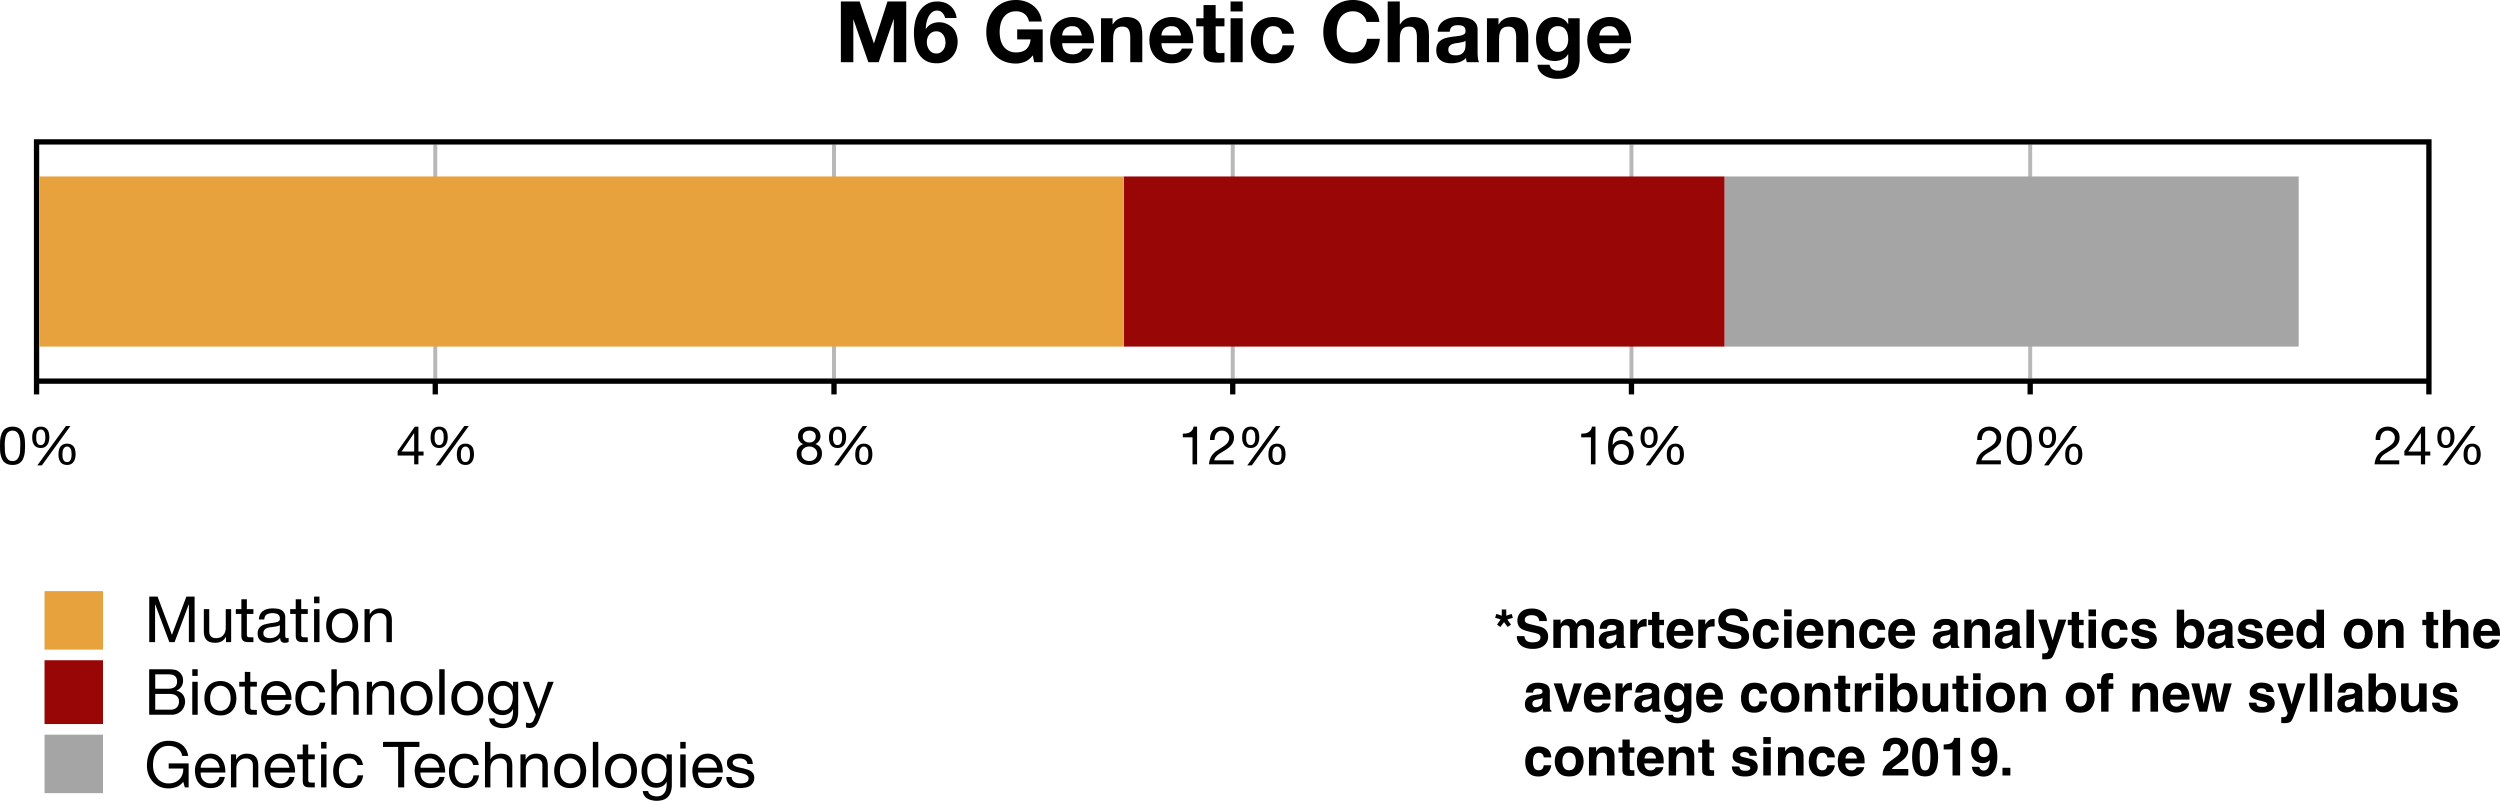 <svg xmlns="http://www.w3.org/2000/svg" width="626.992" height="200.833" viewBox="0 0 470.244 150.625" xmlns:v="https://vecta.io/nano"><style><![CDATA[.B{clip-rule:nonzero}.C{fill-rule:nonzero}.D{fill-opacity:1}]]></style><defs><path d="M.953-8.562V0h1.094v-7.125h.016L4.734 0h.984l2.672-7.125h.016V0h1.078v-8.562H7.938L5.219-1.375 2.516-8.562zm0 0" id="A"/><path d="M7.344-1.062L7.641 0h.719v-4.516h-3.75v.969h2.734c.02.387-.031.75-.156 1.094-.117.344-.293.641-.531.891a2.61 2.61 0 0 1-.875.594c-.344.148-.742.219-1.187.219-.48 0-.902-.094-1.266-.281s-.672-.437-.922-.75c-.242-.32-.43-.687-.562-1.094a4.47 4.47 0 0 1-.187-1.297 5.72 5.72 0 0 1 .156-1.344 3.41 3.41 0 0 1 .531-1.156A2.75 2.75 0 0 1 3.25-7.5c.375-.207.82-.312 1.344-.312.32 0 .625.043.906.125.281.074.531.188.75.344a1.99 1.99 0 0 1 .578.578c.156.23.258.512.313.844h1.141c-.086-.508-.234-.941-.453-1.297a3.06 3.06 0 0 0-.812-.875 3.18 3.18 0 0 0-1.109-.516c-.406-.102-.844-.156-1.312-.156-.68 0-1.273.125-1.781.375s-.937.59-1.281 1.016c-.336.418-.59.914-.766 1.484-.168.563-.25 1.156-.25 1.781A4.88 4.88 0 0 0 .781-2.5c.188.523.457.984.813 1.391.352.398.781.715 1.281.953a4.18 4.18 0 0 0 1.719.344c.508 0 1.008-.094 1.5-.281.5-.195.914-.52 1.25-.969zm0 0" id="B"/><path d="M5.078-3.703H1.516a1.93 1.93 0 0 1 .141-.672c.094-.207.211-.391.359-.547a1.71 1.71 0 0 1 .547-.391 1.8 1.8 0 0 1 .719-.141c.258 0 .492.047.703.141.219.094.406.219.563.375s.273.344.359.563c.094.211.148.434.172.672zm.984 1.734H5.047c-.086.406-.266.715-.547.922-.273.199-.625.297-1.062.297-.336 0-.625-.055-.875-.172a1.83 1.83 0 0 1-.609-.453c-.156-.187-.273-.398-.344-.641a2.36 2.36 0 0 1-.094-.781h4.641a4.37 4.37 0 0 0-.109-1.187 3.39 3.39 0 0 0-.453-1.141c-.219-.352-.512-.645-.875-.875s-.824-.344-1.375-.344c-.418 0-.809.078-1.172.234a2.66 2.66 0 0 0-.922.672c-.262.293-.465.637-.609 1.031-.137.387-.203.813-.203 1.281.008.48.078.918.203 1.313s.313.742.563 1.031a2.49 2.49 0 0 0 .906.672c.363.156.797.234 1.297.234.707 0 1.289-.172 1.75-.516.469-.352.77-.879.906-1.578zm0 0" id="C"/><path d="M.766-6.203V0h1.016v-3.5c0-.281.035-.535.109-.766.082-.238.195-.445.344-.625.156-.176.348-.312.578-.406.227-.102.5-.156.813-.156.395 0 .703.117.922.344.227.219.344.523.344.906V0h1.016v-4.078c0-.332-.039-.633-.109-.906a1.69 1.69 0 0 0-.344-.719c-.168-.207-.391-.363-.672-.469-.273-.113-.609-.172-1.016-.172-.918 0-1.59.375-2.016 1.125h-.016v-.984zm0 0" id="D"/><path d="M2.188-6.203v-1.859H1.156v1.859H.109v.906h1.047v3.938c0 .293.023.527.078.703A.86.86 0 0 0 1.5-.25a1.17 1.17 0 0 0 .469.203A4.14 4.14 0 0 0 2.641 0h.781v-.906h-.469a3.63 3.63 0 0 1-.391-.016C2.457-.93 2.379-.957 2.328-1s-.09-.094-.109-.156c-.023-.07-.031-.172-.031-.297v-3.844h1.234v-.906zm0 0" id="E"/><path d="M1.844-7.312v-1.25H.828v1.25zM.828-6.203V0h1.016v-6.203zm0 0" id="F"/><path d="M4.984-4.219h1.047c-.043-.363-.141-.676-.297-.937a2.09 2.09 0 0 0-.578-.672c-.23-.176-.5-.305-.812-.391-.305-.082-.633-.125-.984-.125-.492 0-.918.09-1.281.266a2.57 2.57 0 0 0-.922.703c-.242.293-.422.641-.547 1.047-.117.406-.172.84-.172 1.297 0 .469.055.902.172 1.297a2.85 2.85 0 0 0 .547 1c.25.273.555.484.922.641.363.145.785.219 1.266.219.789 0 1.414-.203 1.875-.609.457-.414.742-1.008.859-1.781H5.031c-.062.48-.242.855-.531 1.125-.281.262-.672.391-1.172.391-.324 0-.605-.062-.844-.187a1.7 1.7 0 0 1-.562-.516c-.137-.219-.242-.461-.312-.734-.062-.27-.094-.551-.094-.844 0-.301.031-.598.094-.891.063-.301.164-.562.313-.781.145-.227.344-.41.594-.547s.555-.203.922-.203c.438 0 .781.109 1.031.328.258.219.43.523.516.906zm0 0" id="G"/><path d="M.766-8.562V0h1.016v-3.5c0-.281.035-.535.109-.766.082-.238.195-.445.344-.625.156-.176.348-.312.578-.406.227-.102.5-.156.813-.156.395 0 .703.117.922.344.227.219.344.523.344.906V0h1.016v-4.078c0-.332-.039-.633-.109-.906a1.69 1.69 0 0 0-.344-.719c-.168-.207-.391-.363-.672-.469-.273-.113-.609-.172-1.016-.172-.187 0-.383.023-.578.063-.187.031-.375.094-.562.188a1.96 1.96 0 0 0-.484.328c-.137.125-.246.281-.328.469h-.031v-3.266zm0 0" id="H"/><path d="M6.266-.031c-.18.102-.422.156-.734.156-.262 0-.469-.074-.625-.219s-.234-.383-.234-.719c-.281.336-.609.574-.984.719S2.91.125 2.484.125c-.281 0-.547-.031-.797-.094s-.469-.16-.656-.297S.695-.578.594-.797.438-1.281.438-1.594c0-.352.055-.641.172-.859A1.65 1.65 0 0 1 1.078-3c.195-.145.422-.254.672-.328l.781-.172c.281-.062.547-.102.797-.125.25-.031.469-.07.656-.125.195-.051.352-.125.469-.219.113-.102.172-.254.172-.453 0-.219-.043-.395-.125-.531a.93.93 0 0 0-.328-.312 1.43 1.43 0 0 0-.453-.141c-.156-.031-.32-.047-.484-.047-.43 0-.789.086-1.078.25-.281.168-.437.48-.469.938H.672c.02-.383.098-.707.234-.969a1.7 1.7 0 0 1 .578-.641c.238-.164.508-.285.813-.359.313-.07.645-.109 1-.109a5.82 5.82 0 0 1 .828.063c.281.031.531.109.75.234.227.125.41.305.547.531.133.219.203.512.203.875v3.188c0 .242.016.418.047.531s.125.172.281.172c.082 0 .188-.02.313-.062zM4.609-3.203a1.38 1.38 0 0 1-.5.219l-.656.109-.703.094a2.33 2.33 0 0 0-.625.172c-.18.074-.324.188-.437.344-.117.148-.172.344-.172.594 0 .168.031.313.094.438.07.117.16.211.266.281a1.8 1.8 0 0 0 .375.156c.145.031.301.047.469.047.332 0 .617-.047.859-.141s.43-.207.578-.344c.156-.145.27-.297.344-.453a1.2 1.2 0 0 0 .109-.469zm0 0" id="I"/><path d="M6.125-.531v-5.672h-.969v.891h-.016c-.18-.344-.434-.598-.766-.766-.324-.176-.684-.266-1.078-.266-.531 0-.984.105-1.359.313a2.58 2.58 0 0 0-.891.781c-.219.313-.375.664-.469 1.047a4.77 4.77 0 0 0-.141 1.125 4.14 4.14 0 0 0 .172 1.219c.113.375.285.711.516 1a2.44 2.44 0 0 0 .859.672c.352.168.758.25 1.219.25.395 0 .77-.086 1.125-.266.363-.187.633-.473.813-.859h.016v.422a3.86 3.86 0 0 1-.109.938c-.062.289-.172.535-.328.734a1.52 1.52 0 0 1-.578.484c-.23.113-.512.172-.844.172-.168 0-.344-.023-.531-.062-.18-.031-.344-.09-.5-.172a1.22 1.22 0 0 1-.406-.312c-.105-.125-.164-.277-.172-.453H.672c.02.332.109.613.266.844.156.238.352.426.594.563.25.145.523.25.828.313a3.86 3.86 0 0 0 .875.109c1 0 1.727-.258 2.188-.766.469-.5.703-1.262.703-2.281zM3.266-.828c-.336 0-.617-.066-.844-.203-.219-.145-.398-.332-.531-.562a2.53 2.53 0 0 1-.297-.75c-.055-.281-.078-.562-.078-.844 0-.301.031-.586.094-.859a2.2 2.2 0 0 1 .328-.719c.145-.207.332-.375.563-.5.238-.125.52-.187.844-.187s.594.07.813.203c.227.125.41.297.547.516.145.211.25.445.313.703a3.42 3.42 0 0 1 .094.797c0 .293-.039.586-.109.875-.062.281-.168.539-.312.766a1.77 1.77 0 0 1-.578.563c-.23.137-.512.203-.844.203zm0 0" id="J"/><path d="M5.906 0v-6.203H4.891v3.5a2.39 2.39 0 0 1-.125.781c-.074.23-.187.434-.344.609-.148.18-.336.32-.562.422-.23.094-.5.141-.812.141-.398 0-.711-.109-.937-.328-.219-.227-.328-.535-.328-.922v-4.203H.766v4.078c0 .336.031.641.094.922a1.86 1.86 0 0 0 .359.719c.164.199.383.352.656.453.281.102.625.156 1.031.156.457 0 .852-.09 1.188-.266s.609-.457.828-.844h.016V0zm0 0" id="K"/><path d="M1.516-3.094c0-.375.047-.707.141-1 .102-.289.242-.535.422-.734a1.75 1.75 0 0 1 .609-.469c.238-.102.488-.156.75-.156a1.84 1.84 0 0 1 .75.156 1.77 1.77 0 0 1 .625.469c.176.199.313.445.406.734.102.293.156.625.156 1a3.02 3.02 0 0 1-.156 1 1.99 1.99 0 0 1-.406.734 1.77 1.77 0 0 1-.625.453 1.78 1.78 0 0 1-.75.156 1.83 1.83 0 0 1-.75-.156c-.23-.102-.434-.254-.609-.453s-.32-.441-.422-.734c-.094-.289-.141-.625-.141-1zm-1.078 0c0 .461.063.887.188 1.281.125.387.313.727.563 1.016a2.69 2.69 0 0 0 .953.688 3.41 3.41 0 0 0 1.297.234c.5 0 .93-.078 1.297-.234.375-.164.691-.395.953-.687a2.81 2.81 0 0 0 .578-1.016c.125-.395.188-.82.188-1.281a4.25 4.25 0 0 0-.187-1.281c-.125-.395-.32-.738-.578-1.031a2.83 2.83 0 0 0-.953-.687c-.367-.164-.797-.25-1.297-.25-.48 0-.914.086-1.297.25a2.79 2.79 0 0 0-.953.688c-.25.293-.437.637-.562 1.031a4.25 4.25 0 0 0-.187 1.281zm0 0" id="L"/><path d="M2.078-4.891v-2.719h2.281a4.98 4.98 0 0 1 .703.047c.219.023.41.086.578.188.164.094.297.23.391.406.102.18.156.418.156.719 0 .461-.148.805-.437 1.031-.281.219-.746.328-1.391.328zM.938-8.562V0h4.141c.426 0 .801-.066 1.125-.203.32-.145.594-.332.813-.562s.383-.488.5-.781.172-.594.172-.906c0-.531-.141-.977-.422-1.344-.281-.375-.687-.617-1.219-.734v-.016c.406-.156.719-.398.938-.734s.328-.727.328-1.187c0-.426-.102-.785-.297-1.078-.187-.301-.422-.535-.703-.703-.125-.082-.281-.145-.469-.187a5.77 5.77 0 0 0-.578-.094l-.641-.031h-.578zM2.078-.953v-2.969h2.609a3.91 3.91 0 0 1 .688.063c.227.043.426.121.594.234.176.105.316.25.422.438.102.18.156.406.156.688 0 .48-.148.859-.437 1.141-.281.273-.672.406-1.172.406zm0 0" id="M"/><path d="M.828-8.562V0h1.016v-8.562zm0 0" id="N"/><path d="M3.203.828c-.117.301-.234.555-.359.766a1.87 1.87 0 0 1-.391.5c-.137.133-.293.234-.469.297-.168.063-.359.094-.578.094a2.43 2.43 0 0 1-.375-.031 1.26 1.26 0 0 1-.328-.078v-.937c.082.039.18.07.297.094a1.13 1.13 0 0 0 .297.047c.207 0 .379-.055.516-.156.145-.094.254-.23.328-.406l.422-1.047L.094-6.203H1.25l1.813 5.078h.016l1.75-5.078h1.078zm0 0" id="O"/><path d="M2.875-7.609V0h1.141v-7.609h2.859v-.953H.031v.953zm0 0" id="P"/><path d="M1.391-1.953H.375c.008.387.086.715.234.984.145.262.336.477.578.641s.516.281.828.344A4.47 4.47 0 0 0 3 .125a4.77 4.77 0 0 0 .938-.094 2.41 2.41 0 0 0 .859-.297 1.89 1.89 0 0 0 .609-.609c.156-.25.234-.562.234-.937 0-.289-.059-.535-.172-.734-.117-.207-.266-.375-.453-.5a2.22 2.22 0 0 0-.656-.312l-.75-.219-.719-.156c-.242-.051-.461-.113-.656-.187-.187-.082-.344-.18-.469-.297a.56.56 0 0 1-.187-.437c0-.156.039-.285.125-.391s.188-.18.313-.234a1.4 1.4 0 0 1 .422-.125c.156-.031.313-.047.469-.047a2.01 2.01 0 0 1 .484.063 1.38 1.38 0 0 1 .453.172c.145.086.258.195.344.328.082.125.133.289.156.484h1.016c-.023-.375-.102-.687-.234-.937s-.32-.445-.547-.594c-.23-.156-.496-.258-.797-.312a4.66 4.66 0 0 0-.969-.094 3.4 3.4 0 0 0-.828.109 2.21 2.21 0 0 0-.734.313 1.74 1.74 0 0 0-.547.547C.566-5.156.5-4.891.5-4.578c0 .398.098.711.297.938.207.219.457.391.75.516a5.18 5.18 0 0 0 .984.297l.969.219c.301.086.551.195.75.328a.67.67 0 0 1 .313.594c0 .199-.055.359-.156.484-.094.125-.215.219-.359.281a2.26 2.26 0 0 1-.484.141c-.18.023-.344.031-.5.031a2.83 2.83 0 0 1-.609-.062c-.199-.039-.375-.109-.531-.203s-.281-.219-.375-.375-.148-.344-.156-.562zm0 0" id="Q"/><path d="M3.563 0v-7.094h-.656c-.043.273-.133.496-.266.672-.125.168-.281.305-.469.406-.18.094-.383.164-.609.203-.219.031-.449.047-.687.047v.688h1.828V0zm0 0" id="R"/><path d="M1.313-3.484v-.578a5.74 5.74 0 0 1 .063-.625c.031-.219.07-.426.125-.625a1.86 1.86 0 0 1 .25-.516c.113-.156.254-.281.422-.375s.367-.141.609-.141.441.047.609.141.301.219.406.375a1.51 1.51 0 0 1 .25.516 3.94 3.94 0 0 1 .141.625c.031.211.047.418.047.625v.578l-.031.891c-.012.336-.062.648-.156.938a1.74 1.74 0 0 1-.437.734c-.199.199-.477.297-.828.297-.367 0-.648-.098-.844-.297-.199-.207-.344-.453-.437-.734-.086-.289-.137-.602-.156-.937l-.031-.891zm-.891 0l.016.813c.008.281.039.559.094.828.063.262.141.512.234.75.102.242.238.449.406.625.176.18.395.32.656.422.27.102.586.156.953.156.375 0 .691-.055.953-.156a1.73 1.73 0 0 0 .641-.422c.176-.176.313-.383.406-.625a3.99 3.99 0 0 0 .234-.75c.051-.27.082-.547.094-.828l.031-.812-.031-.797a5.84 5.84 0 0 0-.094-.828c-.055-.27-.133-.523-.234-.766a1.86 1.86 0 0 0-.406-.625c-.168-.176-.387-.316-.656-.422-.262-.113-.574-.172-.937-.172s-.684.059-.953.172a1.94 1.94 0 0 0-.656.422 2.13 2.13 0 0 0-.406.625c-.094.242-.172.496-.234.766a4.89 4.89 0 0 0-.094.828l-.016.797zm0 0" id="S"/><path d="M1.672-5.078a3.47 3.47 0 0 1 .031-.484 1.73 1.73 0 0 1 .125-.469.91.91 0 0 1 .266-.359c.113-.102.266-.156.453-.156s.332.055.438.156a.95.95 0 0 1 .266.359c.063.148.098.305.109.469l.031.469c0 .156-.012.324-.031.5a1.8 1.8 0 0 1-.125.469.92.92 0 0 1-.266.359c-.117.094-.266.141-.453.141s-.34-.047-.453-.141c-.105-.102-.187-.223-.25-.359a1.66 1.66 0 0 1-.125-.469l-.016-.484zm-.75.016c0 .273.023.527.078.766.063.242.156.453.281.641a1.26 1.26 0 0 0 .5.422c.207.105.461.156.766.156.289 0 .535-.055.734-.172a1.49 1.49 0 0 0 .484-.437 1.76 1.76 0 0 0 .281-.641c.063-.25.094-.504.094-.766 0-.27-.027-.523-.078-.766a1.76 1.76 0 0 0-.266-.641c-.117-.176-.277-.316-.484-.422-.199-.113-.453-.172-.766-.172s-.574.059-.781.172c-.211.105-.375.25-.5.438s-.215.406-.266.656c-.055.242-.078.496-.078.766zm5.688 3.188a3.47 3.47 0 0 1 .031-.484 1.53 1.53 0 0 1 .125-.469.91.91 0 0 1 .266-.359c.113-.102.266-.156.453-.156s.332.055.438.156a.95.95 0 0 1 .266.359c.063.137.098.293.109.469l.031.469c0 .156-.012.324-.031.5a1.8 1.8 0 0 1-.125.469.92.92 0 0 1-.266.359c-.117.086-.266.125-.453.125S7.113-.484 7-.578a.97.97 0 0 1-.25-.359 1.66 1.66 0 0 1-.125-.469l-.016-.469zm-.75.016c0 .273.023.527.078.766a1.87 1.87 0 0 0 .281.625 1.26 1.26 0 0 0 .5.422c.207.102.461.156.766.156.289 0 .535-.055.734-.156a1.49 1.49 0 0 0 .484-.437 1.76 1.76 0 0 0 .281-.641c.063-.25.094-.504.094-.766 0-.27-.027-.523-.078-.766-.043-.25-.125-.461-.25-.641s-.293-.316-.5-.422c-.199-.113-.453-.172-.766-.172s-.574.059-.781.172c-.199.105-.367.25-.5.438-.125.188-.215.406-.266.656-.055.242-.078.496-.078.766zm1.406-5.359L1.875.203h.859l5.375-7.422zm0 0" id="T"/><path d="M4.141-5.281h.844c-.055-.582-.25-1.031-.594-1.344s-.812-.469-1.406-.469c-.5 0-.918.109-1.25.328-.336.211-.605.492-.812.844-.199.355-.34.762-.422 1.219s-.125.93-.125 1.406c0 .375.023.766.078 1.172.063.398.176.762.344 1.094a2.24 2.24 0 0 0 .75.828c.32.207.742.313 1.266.313.445 0 .82-.074 1.125-.219.313-.156.555-.348.734-.578a1.98 1.98 0 0 0 .391-.766c.082-.281.125-.551.125-.812a2.66 2.66 0 0 0-.156-.906c-.094-.281-.234-.52-.422-.719-.18-.207-.402-.367-.672-.484-.273-.125-.578-.187-.922-.187-.387 0-.73.074-1.031.219-.293.148-.539.387-.734.719l-.016-.031c0-.27.02-.562.063-.875a3.4 3.4 0 0 1 .266-.875c.125-.27.297-.492.516-.672s.508-.266.875-.266c.332 0 .602.102.813.297.207.188.332.445.375.766zM2.859-3.812c.238 0 .445.047.625.141.188.086.336.199.453.344a1.21 1.21 0 0 1 .266.5 2.07 2.07 0 0 1 .094.625 1.79 1.79 0 0 1-.109.609c-.062.188-.156.355-.281.5-.117.148-.262.262-.437.344s-.383.125-.609.125-.437-.039-.625-.125-.344-.191-.469-.328c-.117-.145-.211-.312-.281-.5a2.05 2.05 0 0 1-.094-.625 1.98 1.98 0 0 1 .094-.625 1.5 1.5 0 0 1 .281-.516c.125-.145.273-.258.453-.344.188-.082.398-.125.641-.125zm0 0" id="U"/><path d="M1.547-5.25c0-.176.031-.332.094-.469.07-.133.16-.25.266-.344.113-.094.25-.16.406-.203.156-.051.316-.078.484-.078.344 0 .625.094.844.281.227.18.344.449.344.813s-.117.648-.344.844c-.219.199-.496.297-.828.297-.18 0-.344-.02-.5-.062a1.23 1.23 0 0 1-.391-.219 1.05 1.05 0 0 1-.281-.344c-.062-.145-.094-.316-.094-.516zm-.891-.031c0 .324.086.621.266.891a1.42 1.42 0 0 0 .719.578c-.398.148-.703.375-.922.688-.211.305-.312.664-.312 1.078 0 .367.055.684.172.953a1.81 1.81 0 0 0 .516.672c.219.18.473.313.766.406.289.082.609.125.953.125a2.86 2.86 0 0 0 .906-.141 2.17 2.17 0 0 0 .75-.406 1.88 1.88 0 0 0 .5-.672c.125-.27.188-.582.188-.937 0-.437-.105-.805-.312-1.109-.199-.301-.512-.52-.937-.656a1.7 1.7 0 0 0 .703-.594 1.52 1.52 0 0 0 .266-.875c0-.227-.043-.445-.125-.656-.074-.219-.199-.41-.375-.578-.168-.176-.387-.316-.656-.422s-.602-.156-.984-.156a2.54 2.54 0 0 0-.797.125 2.22 2.22 0 0 0-.672.359 1.65 1.65 0 0 0-.453.563c-.105.219-.156.477-.156.766zM1.297-2c0-.207.035-.395.109-.562.082-.164.191-.305.328-.422.133-.125.289-.219.469-.281.188-.062.383-.094.594-.094.195 0 .383.039.563.109.176.063.332.156.469.281a1.24 1.24 0 0 1 .313.422c.082.168.125.344.125.531 0 .211-.039.398-.109.563a1.34 1.34 0 0 1-.312.438c-.125.117-.277.211-.453.281s-.371.109-.578.109c-.437 0-.805-.117-1.094-.359-.281-.25-.422-.586-.422-1.016zm0 0" id="V"/><path d="M.438-4.578h.859a2.08 2.08 0 0 1 .063-.641 1.9 1.9 0 0 1 .234-.562c.113-.164.258-.301.438-.406s.391-.156.641-.156c.188 0 .363.031.531.094a1.23 1.23 0 0 1 .422.266 1.33 1.33 0 0 1 .297.406c.082.156.125.328.125.516 0 .25-.043.469-.125.656a1.51 1.51 0 0 1-.344.516 3.57 3.57 0 0 1-.562.469l-.781.516-.719.469c-.219.168-.422.367-.609.594-.18.219-.324.48-.437.781C.352-.77.273-.414.234 0h4.641v-.75H1.234c.039-.219.125-.41.25-.578.133-.176.289-.336.469-.484a5.33 5.33 0 0 1 .609-.406l.656-.406c.219-.133.43-.281.641-.437a3.28 3.28 0 0 0 .547-.516c.164-.187.297-.398.391-.641s.141-.516.141-.828c0-.332-.059-.625-.172-.875a1.73 1.73 0 0 0-.484-.641 2.27 2.27 0 0 0-.703-.391c-.262-.094-.547-.141-.859-.141a2.38 2.38 0 0 0-1 .203c-.293.125-.539.297-.734.516s-.344.484-.437.797c-.094.305-.133.637-.109 1zm0 0" id="W"/><path d="M3.391-2.406H1.016l2.359-3.469h.016zm.797 0v-4.687h-.672L.281-2.484v.828h3.109V0h.797v-1.656h.969v-.75zm0 0" id="X"/><path d="M1.109-11.422V0h2.344v-8.016h.031L6.281 0h1.938l2.813-8.094h.031V0h2.344v-11.422H9.875L7.344-3.562h-.031l-2.672-7.859zm0 0" id="Y"/><path d="M4.578-5.812c.289 0 .539.063.75.188.219.125.395.289.531.484a1.93 1.93 0 0 1 .313.672c.07.25.109.508.109.766a2.81 2.81 0 0 1-.109.766c-.074.242-.187.461-.344.656a1.97 1.97 0 0 1-.531.469 1.45 1.45 0 0 1-.719.172c-.293 0-.555-.055-.781-.172a1.91 1.91 0 0 1-.562-.484c-.148-.195-.262-.422-.344-.672a2.33 2.33 0 0 1-.125-.766c0-.27.035-.531.109-.781a1.85 1.85 0 0 1 .328-.656 1.74 1.74 0 0 1 .578-.469c.227-.113.492-.172.797-.172zm1.625-2.5h2.172c-.074-.508-.215-.953-.422-1.328-.199-.383-.461-.707-.781-.969a3.19 3.19 0 0 0-1.094-.609 4.42 4.42 0 0 0-1.344-.203c-.805 0-1.48.18-2.031.531-.555.344-1.008.797-1.359 1.359S.734-8.336.578-7.641C.422-6.953.344-6.258.344-5.562a11.66 11.66 0 0 0 .188 2.094c.125.688.352 1.309.688 1.859A3.85 3.85 0 0 0 2.547-.297c.551.332 1.25.5 2.094.5.582 0 1.113-.105 1.594-.312s.891-.492 1.234-.859c.352-.363.625-.797.813-1.297a4.54 4.54 0 0 0 .281-1.609c0-.445-.074-.891-.219-1.328a3.36 3.36 0 0 0-.641-1.172c-.324-.344-.715-.617-1.172-.828s-.93-.312-1.406-.312c-.555 0-1.039.102-1.453.297-.406.188-.766.508-1.078.953l-.031-.031c.008-.312.051-.664.125-1.062s.188-.766.344-1.109c.164-.344.383-.633.656-.875.27-.25.609-.375 1.016-.375.395 0 .723.141.984.422a1.94 1.94 0 0 1 .516.984zm0 0" id="Z"/><path d="M9.359-1.297L9.609 0h1.609v-6.172H6.422v1.875h2.516c-.074.793-.34 1.402-.797 1.828-.449.418-1.09.625-1.922.625-.562 0-1.043-.109-1.437-.328a2.82 2.82 0 0 1-.969-.859 3.89 3.89 0 0 1-.531-1.219c-.105-.457-.156-.926-.156-1.406a6.69 6.69 0 0 1 .156-1.469 3.91 3.91 0 0 1 .531-1.25c.25-.363.57-.656.969-.875s.875-.328 1.438-.328c.613 0 1.133.164 1.563.484.426.313.711.793.859 1.438h2.406c-.074-.656-.258-1.234-.547-1.734-.281-.5-.648-.922-1.094-1.266-.437-.344-.934-.602-1.484-.781a5.49 5.49 0 0 0-1.703-.266c-.875 0-1.664.156-2.359.469s-1.289.742-1.766 1.281S1.242-8.77.984-8.031c-.25.73-.375 1.523-.375 2.375 0 .824.125 1.602.375 2.328.258.719.629 1.344 1.109 1.875s1.066.949 1.766 1.25S5.344.25 6.219.25c.563 0 1.113-.117 1.656-.344S8.91-.723 9.359-1.297zm0 0" id="a"/><path d="M6.438-5.031H2.734c.008-.156.039-.332.094-.531a1.64 1.64 0 0 1 .313-.578c.145-.187.336-.336.578-.453.238-.125.539-.187.906-.187.551 0 .961.152 1.234.453.27.293.461.727.578 1.297zM2.734-3.578h5.969c.039-.645-.016-1.258-.172-1.844-.148-.582-.387-1.102-.719-1.562-.336-.469-.762-.836-1.281-1.109S5.395-8.5 4.688-8.5a4.26 4.26 0 0 0-1.719.344 3.91 3.91 0 0 0-1.344.922c-.367.387-.652.844-.859 1.375a4.9 4.9 0 0 0-.297 1.734c0 .637.098 1.227.297 1.766.195.531.473.992.828 1.375.363.375.805.668 1.328.875.531.207 1.117.313 1.766.313.938 0 1.734-.211 2.391-.641.664-.426 1.16-1.133 1.484-2.125h-2c-.074.262-.277.508-.609.734s-.73.344-1.187.344c-.637 0-1.125-.164-1.469-.5s-.531-.863-.562-1.594zm0 0" id="b"/><path d="M.859-8.266V0h2.281v-4.344c0-.832.133-1.43.406-1.797.281-.375.727-.562 1.344-.562.551 0 .93.168 1.141.5.219.336.328.844.328 1.531V0h2.266v-5.094c0-.508-.047-.973-.141-1.391-.086-.426-.242-.785-.469-1.078-.219-.289-.527-.52-.922-.687-.387-.164-.887-.25-1.5-.25-.48 0-.949.109-1.406.328s-.828.57-1.109 1.047h-.047v-1.141zm0 0" id="c"/><path d="M3.75-8.266v-2.484H1.469v2.484H.094v1.516h1.375v4.875c0 .418.066.758.203 1.016a1.62 1.62 0 0 0 .578.594A2.2 2.2 0 0 0 3.078 0a6.22 6.22 0 0 0 1 .078l.688-.016L5.406 0v-1.766c-.105.023-.219.039-.344.047a3.58 3.58 0 0 1-.359.016c-.387 0-.641-.062-.766-.187s-.187-.379-.187-.766V-6.75h1.656v-1.516zm0 0" id="d"/><path d="M3.203-9.547v-1.875H.922v1.875zM.922-8.266V0h2.281v-8.266zm0 0" id="e"/><path d="M6.5-5.359h2.219c-.031-.531-.164-.988-.391-1.375-.219-.395-.512-.723-.875-.984a3.74 3.74 0 0 0-1.219-.578C5.785-8.43 5.316-8.5 4.828-8.5c-.668 0-1.266.117-1.797.344-.523.219-.965.531-1.328.938-.355.398-.625.871-.812 1.422S.609-4.648.609-4.016c0 .617.098 1.184.297 1.703.207.523.488.969.844 1.344.363.367.805.652 1.328.859s1.086.313 1.703.313c1.102 0 2.004-.285 2.703-.859.707-.57 1.133-1.41 1.281-2.516H6.578c-.074.512-.262.922-.562 1.234-.293.305-.711.453-1.25.453-.355 0-.656-.078-.906-.234-.242-.164-.434-.375-.578-.625a3.22 3.22 0 0 1-.312-.828c-.062-.312-.094-.617-.094-.922a4.77 4.77 0 0 1 .094-.937c.07-.312.18-.598.328-.859.156-.258.352-.473.594-.641.25-.164.555-.25.922-.25.969 0 1.531.477 1.688 1.422zm0 0" id="f"/><path d="M8.719-7.578h2.438c-.074-.664-.258-1.254-.547-1.766s-.664-.937-1.109-1.281a4.61 4.61 0 0 0-1.5-.797c-.555-.187-1.148-.281-1.781-.281-.875 0-1.664.156-2.359.469s-1.289.742-1.766 1.281S1.242-8.77.984-8.031c-.25.73-.375 1.523-.375 2.375 0 .824.125 1.602.375 2.328.258.719.629 1.344 1.109 1.875s1.066.949 1.766 1.25S5.344.25 6.219.25c.707 0 1.352-.105 1.938-.312.594-.219 1.109-.523 1.547-.922a4.55 4.55 0 0 0 1.047-1.469c.27-.582.438-1.234.5-1.953H8.813c-.094.773-.359 1.391-.797 1.859-.43.469-1.027.703-1.797.703-.562 0-1.043-.109-1.437-.328a2.82 2.82 0 0 1-.969-.859 3.89 3.89 0 0 1-.531-1.219c-.105-.457-.156-.926-.156-1.406a6.69 6.69 0 0 1 .156-1.469 3.91 3.91 0 0 1 .531-1.25c.25-.363.57-.656.969-.875s.875-.328 1.438-.328c.313 0 .609.055.891.156a2.22 2.22 0 0 1 .75.422 2.44 2.44 0 0 1 .563.625 1.99 1.99 0 0 1 .297.797zm0 0" id="g"/><path d="M.859-11.422V0h2.281v-4.344c0-.832.133-1.43.406-1.797.281-.375.727-.562 1.344-.562.551 0 .93.168 1.141.5.219.336.328.844.328 1.531V0h2.266v-5.094c0-.508-.047-.973-.141-1.391-.086-.426-.242-.785-.469-1.078-.219-.289-.527-.52-.922-.687-.387-.164-.887-.25-1.5-.25-.43 0-.867.109-1.312.328s-.812.57-1.094 1.047h-.047v-4.297zm0 0" id="h"/><path d="M.766-5.734c.031-.531.16-.969.391-1.312.238-.352.539-.633.906-.844a3.88 3.88 0 0 1 1.219-.469c.457-.094.914-.141 1.375-.141.414 0 .836.031 1.266.094s.813.18 1.156.344a2.17 2.17 0 0 1 .859.719c.227.305.344.703.344 1.203v4.297a8.7 8.7 0 0 0 .063 1.078c.051.344.129.602.234.766H6.266a3.8 3.8 0 0 1-.109-.391c-.023-.133-.039-.27-.047-.406-.367.375-.793.637-1.281.781a5.3 5.3 0 0 1-1.5.219A4.19 4.19 0 0 1 2.219.063c-.336-.094-.633-.238-.891-.437a2.12 2.12 0 0 1-.609-.766C.582-1.453.516-1.82.516-2.25c0-.469.082-.852.25-1.156.164-.312.379-.555.641-.734a2.58 2.58 0 0 1 .891-.406c.332-.094.672-.164 1.016-.219l1-.125a5.95 5.95 0 0 0 .875-.141c.258-.07.461-.164.609-.281.156-.125.227-.305.219-.547 0-.238-.043-.43-.125-.578a.77.77 0 0 0-.312-.328 1.21 1.21 0 0 0-.469-.156 3.28 3.28 0 0 0-.562-.047c-.449 0-.805.094-1.062.281-.25.188-.398.508-.437.953zm5.25 1.688a1.03 1.03 0 0 1-.359.203 5.16 5.16 0 0 1-.469.109l-.516.094-.547.078c-.168.031-.336.074-.5.125a1.48 1.48 0 0 0-.437.219 1.07 1.07 0 0 0-.297.344c-.074.137-.109.309-.109.516a1.15 1.15 0 0 0 .109.531c.082.137.188.246.313.328.125.074.27.125.438.156a3.02 3.02 0 0 0 .531.047c.445 0 .789-.07 1.031-.219.25-.156.43-.336.547-.547a1.52 1.52 0 0 0 .219-.625c.031-.219.047-.391.047-.516zm0 0" id="i"/><path d="M4.719-1.953c-.355 0-.652-.07-.891-.219-.23-.156-.418-.348-.562-.578-.137-.238-.234-.504-.297-.797s-.094-.586-.094-.891a3.42 3.42 0 0 1 .109-.875 2.34 2.34 0 0 1 .328-.766 1.7 1.7 0 0 1 .578-.516c.227-.125.504-.187.828-.187.375 0 .68.07.922.203a1.58 1.58 0 0 1 .594.563 2.37 2.37 0 0 1 .328.813c.063.305.094.625.094.969a3.05 3.05 0 0 1-.125.859c-.074.273-.195.512-.359.719a1.79 1.79 0 0 1-.609.516c-.242.125-.523.188-.844.188zM8.813-.531v-7.734H6.656v1.094h-.031c-.281-.477-.633-.816-1.047-1.016-.406-.207-.883-.312-1.422-.312-.574 0-1.086.117-1.531.344-.437.219-.809.523-1.109.906-.293.375-.516.813-.672 1.313-.156.492-.234 1-.234 1.531 0 .574.066 1.117.203 1.625a3.93 3.93 0 0 0 .625 1.328c.289.375.66.672 1.109.891s.977.328 1.594.328c.5 0 .973-.102 1.422-.312a2.28 2.28 0 0 0 1.063-.969h.031v1.078c.008.594-.133 1.078-.422 1.453-.293.383-.762.578-1.406.578-.406 0-.766-.086-1.078-.25-.305-.156-.508-.449-.609-.875H.875c.031.469.16.867.391 1.203a2.8 2.8 0 0 0 .859.813 4.05 4.05 0 0 0 1.156.484c.426.102.844.156 1.25.156.945 0 1.703-.133 2.266-.391.563-.25.992-.562 1.297-.937.301-.367.492-.762.578-1.187.094-.43.141-.805.141-1.141zm0 0" id="j"/><path d="M3.344-6.391l.234.719-1.047.328.688.969-.625.438-.687-.906-.687.906-.625-.437.672-.969-1.031-.328.219-.719 1.031.328v-1.172h.844v1.172zm0 0" id="k"/><path d="M3.375-1.047c.352 0 .641-.035.859-.109.426-.145.641-.426.641-.844a.63.63 0 0 0-.312-.547c-.211-.125-.539-.234-.984-.328l-.766-.172c-.75-.176-1.266-.363-1.547-.562-.492-.332-.734-.848-.734-1.547a2.09 2.09 0 0 1 .703-1.609c.469-.426 1.156-.641 2.063-.641.758 0 1.406.203 1.938.609.539.398.82.98.844 1.75H4.641c-.031-.437-.219-.75-.562-.937-.242-.113-.531-.172-.875-.172-.387 0-.699.078-.937.234-.23.156-.344.375-.344.656a.63.63 0 0 0 .344.578c.145.086.457.184.938.297l1.234.297c.551.125.961.297 1.234.516.426.344.641.836.641 1.469a2.09 2.09 0 0 1-.75 1.641c-.5.438-1.211.656-2.125.656-.937 0-1.68-.211-2.219-.641C.688-.879.422-1.469.422-2.219h1.422c.051.324.145.57.281.734.238.293.656.438 1.25.438zm0 0" id="l"/><path d="M3.641-3.859c-.117-.258-.344-.391-.687-.391-.398 0-.664.133-.797.391-.086.148-.125.367-.125.656V0H.625v-5.312h1.359v.781c.164-.281.328-.477.484-.594.27-.207.617-.312 1.047-.312.406 0 .734.09.984.266a1.58 1.58 0 0 1 .469.641c.176-.312.398-.539.672-.687.281-.145.598-.219.953-.219a1.73 1.73 0 0 1 .688.141c.227.086.438.242.625.469.156.188.258.418.313.688.031.18.047.438.047.781L8.25 0H6.828v-3.391c0-.195-.031-.363-.094-.5-.125-.25-.355-.375-.687-.375-.387 0-.652.164-.797.484-.074.168-.109.371-.109.609V0H3.734v-3.172c0-.312-.031-.539-.094-.687zm0 0" id="m"/><path d="M.844-4.75c.375-.469 1.008-.703 1.906-.703a3.39 3.39 0 0 1 1.547.344c.445.242.672.68.672 1.313v2.438l.016.625c.008.18.035.305.078.375.051.063.125.117.219.156V0H3.766c-.043-.102-.074-.203-.094-.297S3.641-.5 3.641-.625a2.94 2.94 0 0 1-.672.531 1.99 1.99 0 0 1-1.016.266C1.473.172 1.07.035.75-.234.438-.516.281-.91.281-1.422c0-.645.254-1.117.766-1.422.27-.156.676-.266 1.219-.328l.469-.062c.258-.031.445-.07.563-.125.195-.082.297-.211.297-.391 0-.219-.078-.367-.234-.453-.148-.082-.367-.125-.656-.125-.336 0-.57.078-.703.234-.105.125-.172.293-.203.5H.453c.031-.469.16-.852.391-1.156zM1.891-1a.7.7 0 0 0 .469.156c.301 0 .578-.086.828-.266s.379-.5.391-.969v-.516a.97.97 0 0 1-.266.141c-.086.031-.203.063-.359.094l-.312.063c-.293.055-.508.117-.641.188-.211.125-.312.324-.312.594 0 .242.066.414.203.516zm0 0" id="n"/><path d="M3.328-4.031c-.562 0-.937.184-1.125.547-.117.199-.172.512-.172.938V0H.641v-5.328h1.328v.938c.207-.352.395-.598.563-.734.258-.219.598-.328 1.016-.328.02 0 .039.008.063.016h.109v1.422l-.234-.016h-.156zm0 0" id="o"/><path d="M3.094-.984V.047l-.672.031c-.656.02-1.105-.094-1.344-.344C.922-.43.844-.676.844-1v-3.281H.109v-1h.734v-1.484h1.375v1.484h.875v1h-.875v2.813c0 .219.023.355.078.406.063.055.234.078.516.078h.125.156zm0 0" id="p"/><path d="M5.203-1.562c-.031.313-.195.637-.484.969-.461.512-1.102.766-1.922.766C2.117.172 1.52-.047 1-.484.488-.922.234-1.629.234-2.609c0-.914.227-1.617.688-2.109.469-.5 1.078-.75 1.828-.75.438 0 .832.086 1.188.25.363.168.66.434.891.797.207.313.344.68.406 1.094.031.242.047.59.047 1.047H1.625c.02.543.191.918.516 1.125.188.137.414.203.688.203.281 0 .516-.082.703-.25.094-.082.176-.203.25-.359zM3.828-3.187c-.023-.375-.137-.656-.344-.844-.199-.187-.445-.281-.734-.281-.324 0-.574.102-.75.297s-.289.477-.328.828zm0 0" id="q"/><path d="M5.25-3.406H3.828c-.023-.207-.09-.391-.203-.547-.156-.207-.398-.312-.719-.312-.469 0-.793.23-.969.688-.094.25-.141.578-.141.984 0 .398.047.715.141.953a.92.92 0 0 0 .938.656c.32 0 .551-.086.688-.266.145-.176.227-.398.25-.672h1.422c-.031.418-.184.813-.453 1.188-.437.617-1.086.922-1.937.922S1.359-.066.953-.578.344-1.742.344-2.547c0-.914.223-1.629.672-2.141s1.063-.766 1.844-.766c.664 0 1.211.152 1.641.453s.676.836.75 1.594zm0 0" id="r"/><path d="M2.078-5.328V0H.672v-5.328zm0-1.906v1.281H.672v-1.281zm0 0" id="s"/><path d="M3.156-4.297c-.469 0-.793.203-.969.609-.094.211-.141.48-.141.813V0H.656v-5.312H2v.781c.176-.281.348-.477.516-.594.281-.219.641-.328 1.078-.328.551 0 1 .148 1.344.438.352.293.531.773.531 1.438V0H4.047v-3.234c0-.281-.039-.492-.109-.641-.137-.281-.398-.422-.781-.422zm0 0" id="t"/><path d="M.672-7.203h1.406V0H.672zm0 0" id="u"/><path d="M2.813-1.391l1.094-3.937h1.484L3.563-.094c-.355 1.008-.637 1.633-.844 1.875-.199.25-.605.375-1.219.375h-.297c-.074 0-.187-.008-.344-.016V1.016l.188.016c.133.008.258.004.375-.016.125-.023.234-.059.328-.109.07-.055.145-.168.219-.344s.102-.289.094-.328L.109-5.328h1.547zm0 0" id="v"/><path d="M4.313-5.078c.414.273.656.73.719 1.375H3.641a.86.86 0 0 0-.156-.422c-.148-.187-.406-.281-.781-.281-.305 0-.516.047-.641.141s-.187.203-.187.328c0 .156.066.273.203.344s.617.203 1.453.391c.551.125.961.324 1.234.594.281.262.422.594.422 1 0 .523-.199.953-.594 1.297-.398.332-1 .5-1.812.5-.844 0-1.465-.18-1.859-.531S.328-1.148.328-1.703h1.406c.031.25.094.43.188.531.176.188.492.281.953.281.281 0 .5-.039.656-.125.164-.082.25-.203.25-.359s-.07-.273-.203-.359c-.125-.082-.609-.223-1.453-.422C1.52-2.312 1.098-2.5.859-2.719c-.25-.219-.375-.535-.375-.953 0-.5.191-.922.578-1.266.383-.352.926-.531 1.625-.531.664 0 1.207.133 1.625.391zm0 0" id="w"/><path d="M3.547.141c-.449 0-.805-.09-1.062-.266-.168-.102-.34-.285-.516-.547V0H.594v-7.187h1.391v2.563c.176-.25.367-.441.578-.578.25-.156.57-.234.969-.234.695 0 1.242.258 1.641.766.395.5.594 1.148.594 1.938 0 .836-.199 1.523-.594 2.063-.387.543-.93.813-1.625.813zm.75-2.719c0-.383-.047-.695-.141-.937-.187-.469-.531-.703-1.031-.703s-.844.23-1.031.688c-.105.242-.156.555-.156.938 0 .461.098.84.297 1.141.207.305.52.453.938.453.352 0 .629-.145.828-.437s.297-.672.297-1.141zm0 0" id="x"/><path d="M5.5-7.187V0H4.141v-.734c-.199.313-.43.543-.687.688-.25.145-.562.219-.937.219-.625 0-1.152-.25-1.578-.75C.52-1.086.313-1.738.313-2.531c0-.906.207-1.617.625-2.141s.973-.781 1.672-.781c.32 0 .609.074.859.219a1.63 1.63 0 0 1 .609.578v-2.531zM1.75-2.625c0 .492.094.883.281 1.172.195.305.492.453.891.453a1.03 1.03 0 0 0 .891-.437c.207-.301.313-.68.313-1.141 0-.656-.168-1.125-.5-1.406-.199-.164-.434-.25-.703-.25-.406 0-.703.156-.891.469-.187.305-.281.684-.281 1.141zm0 0" id="y"/><path d="M5.094-4.656c.445.574.672 1.242.672 2 0 .781-.227 1.453-.672 2.016-.449.555-1.133.828-2.047.828S1.445-.086 1-.641C.551-1.203.328-1.875.328-2.656c0-.758.223-1.422.672-1.984.445-.57 1.129-.859 2.047-.859s1.598.281 2.047.844zm-2.062.344c-.406 0-.719.148-.937.438-.219.281-.328.688-.328 1.219 0 .543.109.961.328 1.25.219.281.531.422.938.422s.719-.141.938-.422c.219-.289.328-.707.328-1.25 0-.531-.109-.937-.328-1.219-.219-.289-.531-.437-.937-.437zm0 0" id="z"/><path d="M5.453-3.125V0H4.031v-3.234c0-.289-.047-.523-.141-.703-.125-.238-.367-.359-.719-.359-.367 0-.648.125-.844.375-.187.242-.281.59-.281 1.047V0H.656v-7.172h1.391v2.547c.195-.312.426-.523.688-.641.27-.125.551-.187.844-.187a2.34 2.34 0 0 1 .906.172 1.42 1.42 0 0 1 .656.516c.145.199.234.402.266.609s.047.555.047 1.031zm0 0" id="AA"/><path d="M.125-5.328h1.563l1.109 3.938 1.141-3.937h1.484L3.5 0H2.031zm0 0" id="AB"/><path d="M2.156.938c.145.125.395.188.75.188.5 0 .836-.168 1.016-.5.102-.219.156-.586.156-1.094v-.344c-.137.23-.277.402-.422.516-.281.219-.641.328-1.078.328-.687 0-1.234-.238-1.641-.719C.531-1.176.328-1.828.328-2.641c0-.789.191-1.457.578-2 .395-.539.957-.812 1.688-.812.258 0 .488.043.688.125.344.137.617.391.828.766v-.766h1.344v5.047c0 .688-.117 1.207-.344 1.563-.398.594-1.156.891-2.281.891-.68 0-1.234-.137-1.672-.406C.727 1.504.492 1.109.453.578h1.516c.031.164.094.285.188.359zm-.234-2.75a1.01 1.01 0 0 0 1.016.672A1.05 1.05 0 0 0 3.75-1.5c.227-.25.344-.645.344-1.187 0-.5-.109-.879-.328-1.141-.211-.27-.492-.406-.844-.406-.492 0-.828.23-1.016.688-.094.25-.141.555-.141.906 0 .313.051.59.156.828zm0 0" id="AC"/><path d="M4.063-.75a1.28 1.28 0 0 0-.094.141c-.055.086-.117.156-.187.219-.219.199-.434.336-.641.406a2.11 2.11 0 0 1-.703.109C1.645.125 1.113-.16.844-.734.688-1.047.609-1.504.609-2.109v-3.219h1.422v3.219c0 .305.035.527.109.672.125.273.375.406.75.406.477 0 .805-.191.984-.578.082-.207.125-.477.125-.812v-2.906h1.422V0H4.063zm0 0" id="AD"/><path d="M3.141-7.234v1.125a3.94 3.94 0 0 0-.391-.016c-.187-.008-.32.031-.391.125a.47.47 0 0 0-.094.281v.438h.906v.984h-.906V0H.875v-4.297H.109v-.984h.75v-.328c0-.57.098-.969.297-1.187.195-.312.68-.469 1.453-.469.094 0 .172.008.234.016.07 0 .172.008.297.016zm0 0" id="AE"/><path d="M4.688 0l-.828-3.875L3.016 0H1.563l-1.5-5.328h1.5L2.391-1.5l.766-3.828h1.422l.797 3.844.844-3.844h1.438L6.125 0zm0 0" id="AF"/><path d="M3.484-5.641c-.168-.195-.406-.297-.719-.297-.43 0-.715.156-.859.469-.094.188-.148.48-.156.875H.391c.02-.602.129-1.094.328-1.469.375-.695 1.035-1.047 1.984-1.047.738 0 1.328.211 1.766.625.445.406.672.953.672 1.641 0 .523-.156.984-.469 1.391-.199.273-.531.574-1 .906l-.562.391-.719.547a1.29 1.29 0 0 0-.312.391h3.078V0H.313C.32-.508.43-.973.641-1.391c.195-.469.664-.969 1.406-1.5.645-.457 1.063-.785 1.25-.984.281-.312.422-.648.422-1.016 0-.301-.078-.551-.234-.75zm0 0" id="AG"/><path d="M2.75.172c-.898 0-1.527-.312-1.891-.937C.492-1.398.313-2.301.313-3.469s.18-2.066.547-2.703.992-.953 1.891-.953c.906 0 1.539.32 1.906.953s.547 1.539.547 2.703-.184 2.07-.547 2.703c-.367.625-1 .938-1.906.938zm.813-1.781c.133-.426.203-1.047.203-1.859 0-.852-.07-1.484-.203-1.891-.125-.414-.398-.625-.812-.625-.406 0-.68.211-.812.625-.137.406-.203 1.039-.203 1.891 0 .813.066 1.438.203 1.875.133.43.406.641.813.641.414 0 .688-.219.813-.656zm0 0" id="AH"/><path d="M3.781 0H2.359v-4.891H.688v-.937c.445-.02.754-.051.922-.094a1.32 1.32 0 0 0 .688-.375 1.15 1.15 0 0 0 .281-.5c.031-.125.047-.219.047-.281h1.156zm0 0" id="AI"/><path d="M2.594.203a2.37 2.37 0 0 1-1.437-.469C.738-.578.5-1.035.438-1.641h1.391c.031.211.117.383.266.516.145.125.332.188.563.188.457 0 .781-.254.969-.766.102-.281.164-.687.188-1.219a1.44 1.44 0 0 1-.406.359c-.262.156-.578.234-.953.234-.562 0-1.062-.191-1.5-.578S.297-3.852.297-4.594c0-.758.219-1.375.656-1.844s1.004-.703 1.703-.703c1.082 0 1.82.48 2.219 1.438.227.543.344 1.25.344 2.125 0 .855-.109 1.57-.328 2.141C4.473-.344 3.707.203 2.594.203zm-.484-5.984c-.273.211-.406.563-.406 1.063 0 .418.082.734.25.953.176.211.441.313.797.313.195 0 .379-.055.547-.172.313-.195.469-.547.469-1.047 0-.406-.094-.723-.281-.953-.187-.238-.445-.359-.766-.359a.94.94 0 0 0-.609.203zm0 0" id="AJ"/><path d="M.625-1.453h1.484V0H.625zm0 0" id="AK"/><clipPath id="AL"><path d="M581 437.91h108v32H581zm0 0" class="B"/></clipPath><clipPath id="AM"><path d="M0 .91h108v32H0zm0 0" class="B"/></clipPath><clipPath id="AN"><path d="M0 0h108v33H0z"/></clipPath><g id="AO" clip-path="url(#AN)"><g clip-path="url(#AM)"><path fill="#a5a5a5" d="M0 .91h108v32H0zm0 0" class="C D"/></g></g><clipPath id="AP"><path d="M468 437.91h113v32H468zm0 0" class="B"/></clipPath><clipPath id="AQ"><path d="M0 .91h113v32H0zm0 0" class="B"/></clipPath><clipPath id="AR"><path d="M0 0h113v33H0z"/></clipPath><g id="AS" clip-path="url(#AR)"><g clip-path="url(#AQ)"><path fill="#980605" d="M0 .91h113v32H0zm0 0" class="C D"/></g></g><clipPath id="AT"><path d="M264 437.91h204v32H264zm0 0" class="B"/></clipPath><clipPath id="AU"><path d="M0 .91h204v32H0zm0 0" class="B"/></clipPath><clipPath id="AV"><path d="M0 0h204v33H0z"/></clipPath><g id="AW" clip-path="url(#AV)"><g clip-path="url(#AU)"><path fill="#e7a13d" d="M0 .91h204v32H0zm0 0" class="C D"/></g></g><clipPath id="AX"><path d="M334 544h65v11.383h-65zm0 0" class="B"/></clipPath></defs><g transform="translate(-256.625 -404.72)"><use href="#Y" x="413.68" y="416.423"/><use href="#Z" x="428.192" y="416.423"/><use href="#a" x="441.536" y="416.423"/><use href="#b" x="453.68" y="416.423"/><use href="#c" x="462.864" y="416.423"/><use href="#b" x="472.352" y="416.423"/><use href="#d" x="481.536" y="416.423"/><use href="#e" x="487.168" y="416.423"/><use href="#f" x="491.296" y="416.423"/><use href="#g" x="504.928" y="416.423"/><use href="#h" x="516.784" y="416.423"/><use href="#i" x="526.272" y="416.423"/><use href="#c" x="535.456" y="416.423"/><use href="#j" x="544.944" y="416.423"/><use href="#b" x="554.72" y="416.423"/></g><g fill="none"><path d="M81.875 27.19v44m75-44v44m75-44v44m75-44v44m75-44v44" stroke-width=".75" stroke="#b8b8b8"/><path d="M6.875 26.69h450m0 45v-45m-450 45v-45m0 45h450m-450 0v2m75-2v2m75-2v2m75-2v2m75-2v2m75-2v2m75-2v2" stroke-linecap="square" stroke="#000"/></g><g transform="translate(-256.625 -404.72)"><use href="#S" x="256.203" y="492.063"/><use href="#T" x="261.763" y="492.063"/><use href="#X" x="331.139" y="492.063"/><use href="#T" x="336.699" y="492.063"/><use href="#V" x="406.076" y="492.063"/><use href="#T" x="411.636" y="492.063"/><use href="#R" x="478.232" y="492.063"/><use href="#W" x="483.792" y="492.063"/><use href="#T" x="489.352" y="492.063"/><use href="#R" x="553.169" y="492.063"/><use href="#U" x="558.729" y="492.063"/><use href="#T" x="564.289" y="492.063"/><use href="#W" x="628.105" y="492.063"/><use href="#S" x="633.665" y="492.063"/><use href="#T" x="639.225" y="492.063"/><use href="#W" x="703.041" y="492.063"/><use href="#X" x="708.601" y="492.063"/><use href="#T" x="714.161" y="492.063"/><g clip-path="url(#AL)"><use href="#AO" x="581" y="437"/></g><g clip-path="url(#AP)"><use href="#AS" x="468" y="437"/></g><g clip-path="url(#AT)"><use href="#AW" x="264" y="437"/></g></g><path fill="#e7a13d" d="M8.375 111.19h11v11h-11zm0 0"/><g transform="translate(-256.625 -404.72)"><use href="#A" x="283.746" y="525.501"/><use href="#K" x="294.198" y="525.501"/><use href="#E" x="300.87" y="525.501"/><use href="#I" x="304.65" y="525.501"/><use href="#E" x="311.094" y="525.501"/><use href="#F" x="314.874" y="525.501"/><use href="#L" x="317.538" y="525.501"/><use href="#D" x="324.426" y="525.501"/></g><path fill="#980605" d="M8.375 124.19h11v12h-11zm0 0"/><g transform="translate(-256.625 -404.72)"><use href="#M" x="283.746" y="539.165"/><use href="#F" x="291.966" y="539.165"/><use href="#L" x="294.63" y="539.165"/><use href="#E" x="301.518" y="539.165"/><use href="#C" x="305.298" y="539.165"/><use href="#G" x="311.742" y="539.165"/><use href="#H" x="318.186" y="539.165"/><use href="#D" x="324.858" y="539.165"/><use href="#L" x="331.53" y="539.165"/><use href="#N" x="338.418" y="539.165"/><use href="#L" x="341.082" y="539.165"/><use href="#J" x="347.97" y="539.165"/><use href="#O" x="354.858" y="539.165"/></g><path fill="#a5a5a5" d="M8.375 138.19h11v11h-11zm0 0"/><g transform="translate(-256.625 -404.72)"><use href="#B" x="283.746" y="552.829"/><use href="#C" x="292.854" y="552.829"/><use href="#D" x="299.298" y="552.829"/><use href="#C" x="305.97" y="552.829"/><use href="#E" x="312.414" y="552.829"/><use href="#F" x="316.194" y="552.829"/><use href="#G" x="318.858" y="552.829"/><use href="#P" x="328.638" y="552.829"/><g clip-path="url(#AX)"><use href="#C" x="334.194" y="552.829"/><use href="#G" x="340.638" y="552.829"/><use href="#H" x="347.082" y="552.829"/><use href="#D" x="353.754" y="552.829"/><use href="#L" x="360.426" y="552.829"/><use href="#N" x="367.314" y="552.829"/><use href="#L" x="369.978" y="552.829"/><use href="#J" x="376.866" y="552.829"/><use href="#F" x="383.754" y="552.829"/><use href="#C" x="386.418" y="552.829"/><use href="#Q" x="392.862" y="552.829"/></g></g><use href="#k" x="280.995" y="121.869"/><g transform="translate(-256.625 -404.72)"><use href="#l" x="541.512" y="526.589"/><use href="#m" x="548.182" y="526.589"/></g><use href="#n" x="300.449" y="121.869"/><use href="#o" x="306.011" y="121.869"/><g transform="translate(-256.625 -404.72)"><use href="#p" x="566.528" y="526.589"/><use href="#q" x="569.858" y="526.589"/></g><use href="#o" x="318.795" y="121.869"/><g transform="translate(-256.625 -404.72)"><use href="#l" x="579.312" y="526.589"/><use href="#r" x="585.982" y="526.589"/></g><use href="#s" x="334.919" y="121.869"/><use href="#q" x="337.697" y="121.869"/><use href="#t" x="343.259" y="121.869"/><use href="#r" x="349.367" y="121.869"/><use href="#q" x="354.929" y="121.869"/><use href="#n" x="363.269" y="121.869"/><use href="#t" x="368.831" y="121.869"/><use href="#n" x="374.939" y="121.869"/><use href="#u" x="380.501" y="121.869"/><use href="#v" x="383.279" y="121.869"/><g transform="translate(-256.625 -404.72)"><use href="#p" x="645.466" y="526.589"/><use href="#s" x="648.796" y="526.589"/></g><use href="#r" x="394.949" y="121.869"/><use href="#w" x="400.511" y="121.869"/><use href="#x" x="408.851" y="121.869"/><use href="#n" x="414.959" y="121.869"/><use href="#w" x="420.521" y="121.869"/><use href="#q" x="426.083" y="121.869"/><use href="#y" x="431.645" y="121.869"/><use href="#z" x="440.531" y="121.869"/><use href="#t" x="446.639" y="121.869"/><g transform="translate(-256.625 -404.72)"><use href="#p" x="712.15" y="526.589"/><use href="#AA" x="715.48" y="526.589"/></g><use href="#q" x="464.963" y="121.869"/><use href="#n" x="286.551" y="133.869"/><use href="#AB" x="292.113" y="133.869"/><use href="#q" x="297.675" y="133.869"/><use href="#o" x="303.237" y="133.869"/><use href="#n" x="307.129" y="133.869"/><use href="#AC" x="312.691" y="133.869"/><use href="#q" x="318.799" y="133.869"/><use href="#r" x="327.139" y="133.869"/><use href="#z" x="332.701" y="133.869"/><use href="#t" x="338.809" y="133.869"/><g transform="translate(-256.625 -404.72)"><use href="#p" x="601.542" y="538.589"/><use href="#o" x="604.872" y="538.589"/></g><use href="#s" x="352.139" y="133.869"/><use href="#x" x="354.917" y="133.869"/><use href="#AD" x="361.025" y="133.869"/><g transform="translate(-256.625 -404.72)"><use href="#p" x="623.758" y="538.589"/><use href="#s" x="627.088" y="538.589"/></g><use href="#z" x="373.241" y="133.869"/><use href="#t" x="379.349" y="133.869"/><use href="#z" x="388.235" y="133.869"/><use href="#AE" x="650.968" y="538.589" transform="translate(-256.625 -404.72)"/><use href="#t" x="400.451" y="133.869"/><use href="#q" x="406.559" y="133.869"/><use href="#AF" x="412.121" y="133.869"/><use href="#w" x="422.677" y="133.869"/><use href="#v" x="428.239" y="133.869"/><use href="#u" x="433.801" y="133.869"/><use href="#u" x="436.579" y="133.869"/><use href="#n" x="439.357" y="133.869"/><use href="#x" x="444.919" y="133.869"/><use href="#AD" x="451.027" y="133.869"/><use href="#w" x="457.135" y="133.869"/><use href="#r" x="286.551" y="145.869"/><use href="#z" x="292.113" y="145.869"/><use href="#t" x="298.221" y="145.869"/><g transform="translate(-256.625 -404.72)"><use href="#p" x="560.954" y="550.589"/><use href="#q" x="564.284" y="550.589"/></g><use href="#t" x="313.221" y="145.869"/><use href="#p" x="575.954" y="550.589" transform="translate(-256.625 -404.72)"/><use href="#w" x="325.437" y="145.869"/><use href="#s" x="330.999" y="145.869"/><use href="#t" x="333.777" y="145.869"/><use href="#r" x="339.885" y="145.869"/><use href="#q" x="345.447" y="145.869"/><use href="#AG" x="353.787" y="145.869"/><use href="#AH" x="359.349" y="145.869"/><use href="#AI" x="364.911" y="145.869"/><use href="#AJ" x="370.473" y="145.869"/><use href="#AK" x="376.035" y="145.869"/></svg>